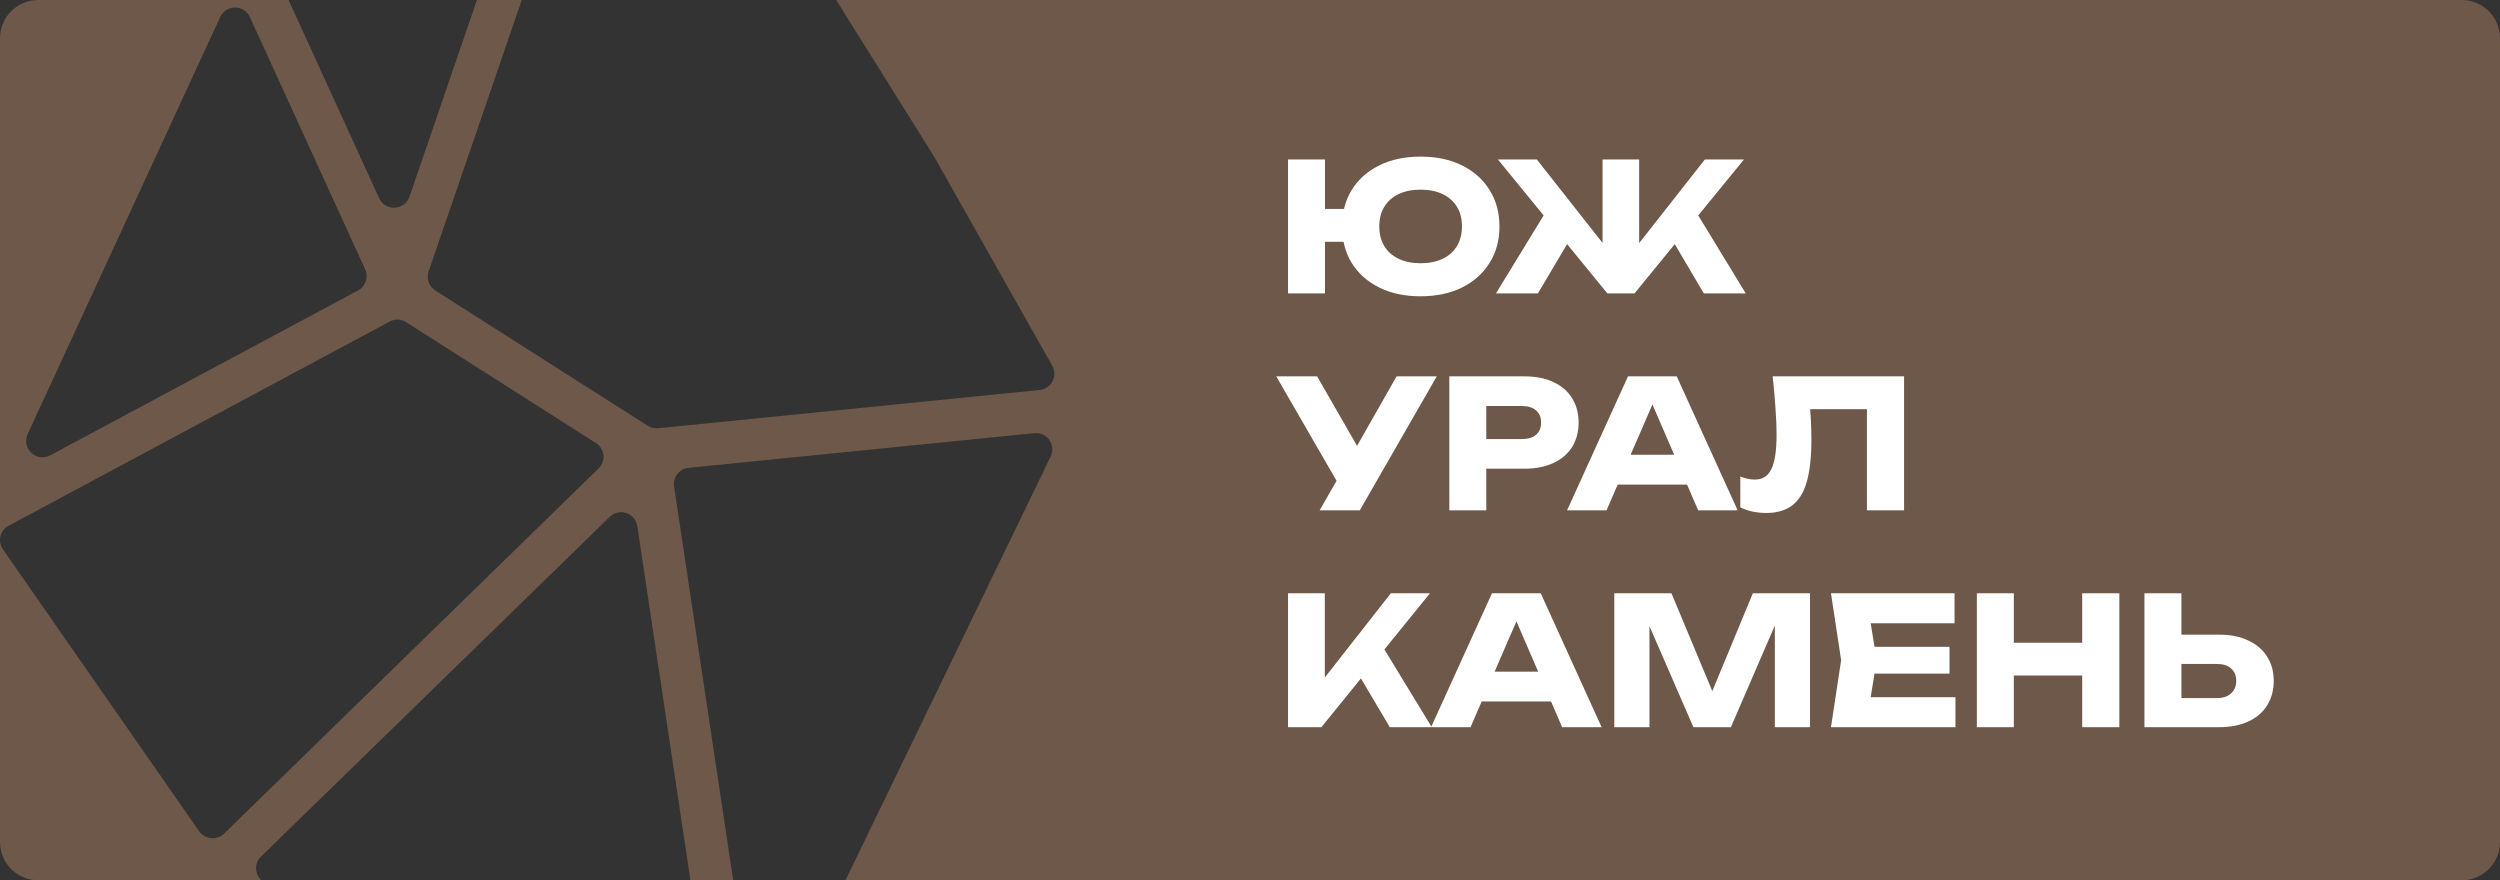 <svg width="142" height="50" viewBox="0 0 142 50" fill="none" xmlns="http://www.w3.org/2000/svg">
<rect x="0" y="0" width="142" height="50" fill="#333333" stroke="none"/>
<g clip-path="url(#clip0_7033_2404)">
<path d="M21.534 11.259C21.881 12.017 22.986 11.961 23.257 11.175L27.091 0H29.635L24.347 15.417C24.206 15.82 24.365 16.27 24.73 16.504L36.791 24.183C36.969 24.296 37.175 24.343 37.391 24.324L59.048 22.151C59.722 22.085 60.097 21.355 59.769 20.775L53.055 8.89L47.496 0H139.827C141.027 0 142 0.973 142 2.174V47.826C142 49.027 141.027 50 139.827 50H48.022L59.676 25.934C59.994 25.279 59.469 24.529 58.748 24.604L39.122 26.571C38.588 26.618 38.213 27.105 38.288 27.63L41.645 50H39.217L36.2 29.887C36.088 29.138 35.171 28.829 34.628 29.363L14.824 48.656C14.429 49.043 14.468 49.654 14.843 50H2.173C0.973 50 2.18795e-08 49.027 0 47.826V2.174C0 0.973 0.973 1.16713e-08 2.173 0H16.392L21.534 11.259ZM23.071 18.301C22.79 18.114 22.425 18.105 22.134 18.264L0.495 29.859C-0.001 30.121 -0.151 30.749 0.168 31.207L11.31 47.213C11.638 47.681 12.312 47.747 12.724 47.353L33.999 26.608C34.429 26.196 34.354 25.485 33.849 25.166L23.071 18.301ZM14.195 0.975C13.867 0.254 12.847 0.245 12.509 0.966L1.573 24.652C1.198 25.467 2.069 26.281 2.856 25.86L20.328 16.503C20.768 16.269 20.946 15.745 20.74 15.295L14.195 0.975Z" fill="#6E5849"/>
<path d="M80.686 16.829C79.793 16.829 79.012 16.663 78.343 16.332C77.673 16 77.152 15.537 76.781 14.942C76.415 14.347 76.233 13.653 76.233 12.862C76.233 12.071 76.415 11.378 76.781 10.783C77.152 10.187 77.673 9.724 78.343 9.393C79.012 9.061 79.793 8.896 80.686 8.896C81.585 8.896 82.369 9.061 83.039 9.393C83.708 9.724 84.229 10.187 84.601 10.783C84.98 11.378 85.169 12.071 85.169 12.862C85.169 13.653 84.98 14.347 84.601 14.942C84.229 15.537 83.708 16 83.039 16.332C82.369 16.663 81.585 16.829 80.686 16.829ZM73.16 16.666V9.058H75.259V16.666H73.16ZM74.336 13.735V11.868H77.318V13.735H74.336ZM80.686 14.952C81.172 14.952 81.592 14.867 81.943 14.698C82.295 14.529 82.566 14.289 82.755 13.978C82.944 13.66 83.039 13.288 83.039 12.862C83.039 12.429 82.944 12.057 82.755 11.746C82.566 11.435 82.295 11.195 81.943 11.026C81.592 10.857 81.172 10.772 80.686 10.772C80.205 10.772 79.79 10.857 79.438 11.026C79.087 11.195 78.816 11.435 78.627 11.746C78.438 12.057 78.343 12.429 78.343 12.862C78.343 13.288 78.438 13.66 78.627 13.978C78.816 14.289 79.087 14.529 79.438 14.698C79.79 14.867 80.205 14.952 80.686 14.952ZM84.97 16.666L87.972 11.756L89.503 13.035L87.353 16.666H84.97ZM96.776 16.666L94.636 13.035L96.167 11.756L99.159 16.666H96.776ZM93.104 14.749L92.526 14.546L96.837 9.058H99.058L92.84 16.666H91.299L85.081 9.058H87.292L91.613 14.546L91.025 14.749V9.058H93.104V14.749ZM74.955 28.985L76.324 26.601H76.355L79.326 21.377H81.609L77.237 28.985H74.955ZM76.294 27.961L72.49 21.377H74.813L77.785 26.551L76.294 27.961ZM86.592 21.377C87.228 21.377 87.775 21.485 88.235 21.701C88.701 21.918 89.056 22.225 89.3 22.625C89.543 23.017 89.665 23.477 89.665 24.004C89.665 24.525 89.543 24.985 89.3 25.384C89.056 25.776 88.701 26.081 88.235 26.297C87.775 26.513 87.228 26.622 86.592 26.622H83.295V24.938H86.46C86.798 24.938 87.062 24.856 87.251 24.694C87.441 24.525 87.535 24.295 87.535 24.004C87.535 23.707 87.441 23.477 87.251 23.314C87.062 23.145 86.798 23.061 86.46 23.061H83.478L84.421 22.087V28.985H82.322V21.377H86.592ZM91.192 27.524V25.83H96.436V27.524H91.192ZM95.239 21.377L98.698 28.985H96.456L93.555 22.269H94.164L91.253 28.985H89.011L92.47 21.377H95.239ZM100.686 21.377H108.151V28.985H106.041V22.29L106.995 23.243H101.863L102.745 22.543C102.799 22.99 102.836 23.419 102.857 23.832C102.877 24.238 102.887 24.623 102.887 24.988C102.887 25.962 102.799 26.757 102.623 27.372C102.447 27.981 102.17 28.427 101.792 28.712C101.413 28.995 100.923 29.137 100.321 29.137C100.057 29.137 99.797 29.11 99.54 29.056C99.29 29.002 99.059 28.921 98.85 28.813V27.068C99.148 27.183 99.422 27.24 99.672 27.24C100.111 27.24 100.426 27.041 100.615 26.642C100.811 26.243 100.909 25.59 100.909 24.684C100.909 24.244 100.889 23.751 100.848 23.203C100.814 22.655 100.761 22.046 100.686 21.377ZM73.16 41.304V33.696H75.249V39.63L74.691 39.194L79.002 33.696H81.223L75.056 41.304H73.16ZM76.791 37.672L78.332 36.394L81.325 41.304H78.941L76.791 37.672ZM83.466 39.843V38.149H88.71V39.843H83.466ZM87.513 33.696L90.972 41.304H88.73L85.829 34.588H86.438L83.527 41.304H81.285L84.744 33.696H87.513ZM102.809 33.696V41.304H100.811V34.446L101.257 34.497L98.315 41.304H96.185L93.234 34.517L93.69 34.467V41.304H91.692V33.696H94.938L97.666 40.229H96.855L99.563 33.696H102.809ZM110.734 36.739V38.261H105.165V36.739H110.734ZM106.596 37.5L106.099 40.553L105.247 39.6H111.069V41.304H103.999L104.577 37.5L103.999 33.696H111.018V35.4H105.247L106.099 34.446L106.596 37.5ZM112.285 33.696H114.385V41.304H112.285V33.696ZM118.269 33.696H120.379V41.304H118.269V33.696ZM113.462 36.506H119.142V38.372H113.462V36.506ZM121.804 41.304V33.696H123.904V40.594L122.96 39.651H125.922C126.267 39.651 126.534 39.563 126.723 39.387C126.919 39.211 127.018 38.974 127.018 38.677C127.018 38.372 126.919 38.136 126.723 37.967C126.534 37.797 126.267 37.713 125.922 37.713H122.778V36.049H126.054C126.696 36.049 127.247 36.161 127.707 36.384C128.174 36.6 128.529 36.905 128.772 37.297C129.022 37.689 129.148 38.149 129.148 38.677C129.148 39.204 129.022 39.667 128.772 40.066C128.529 40.459 128.174 40.763 127.707 40.98C127.247 41.196 126.696 41.304 126.054 41.304H121.804Z" fill="white"/>
</g>
<defs>
<clipPath id="clip0_7033_2404">
<rect width="142" height="50" fill="white"/>
</clipPath>
</defs>
</svg>

